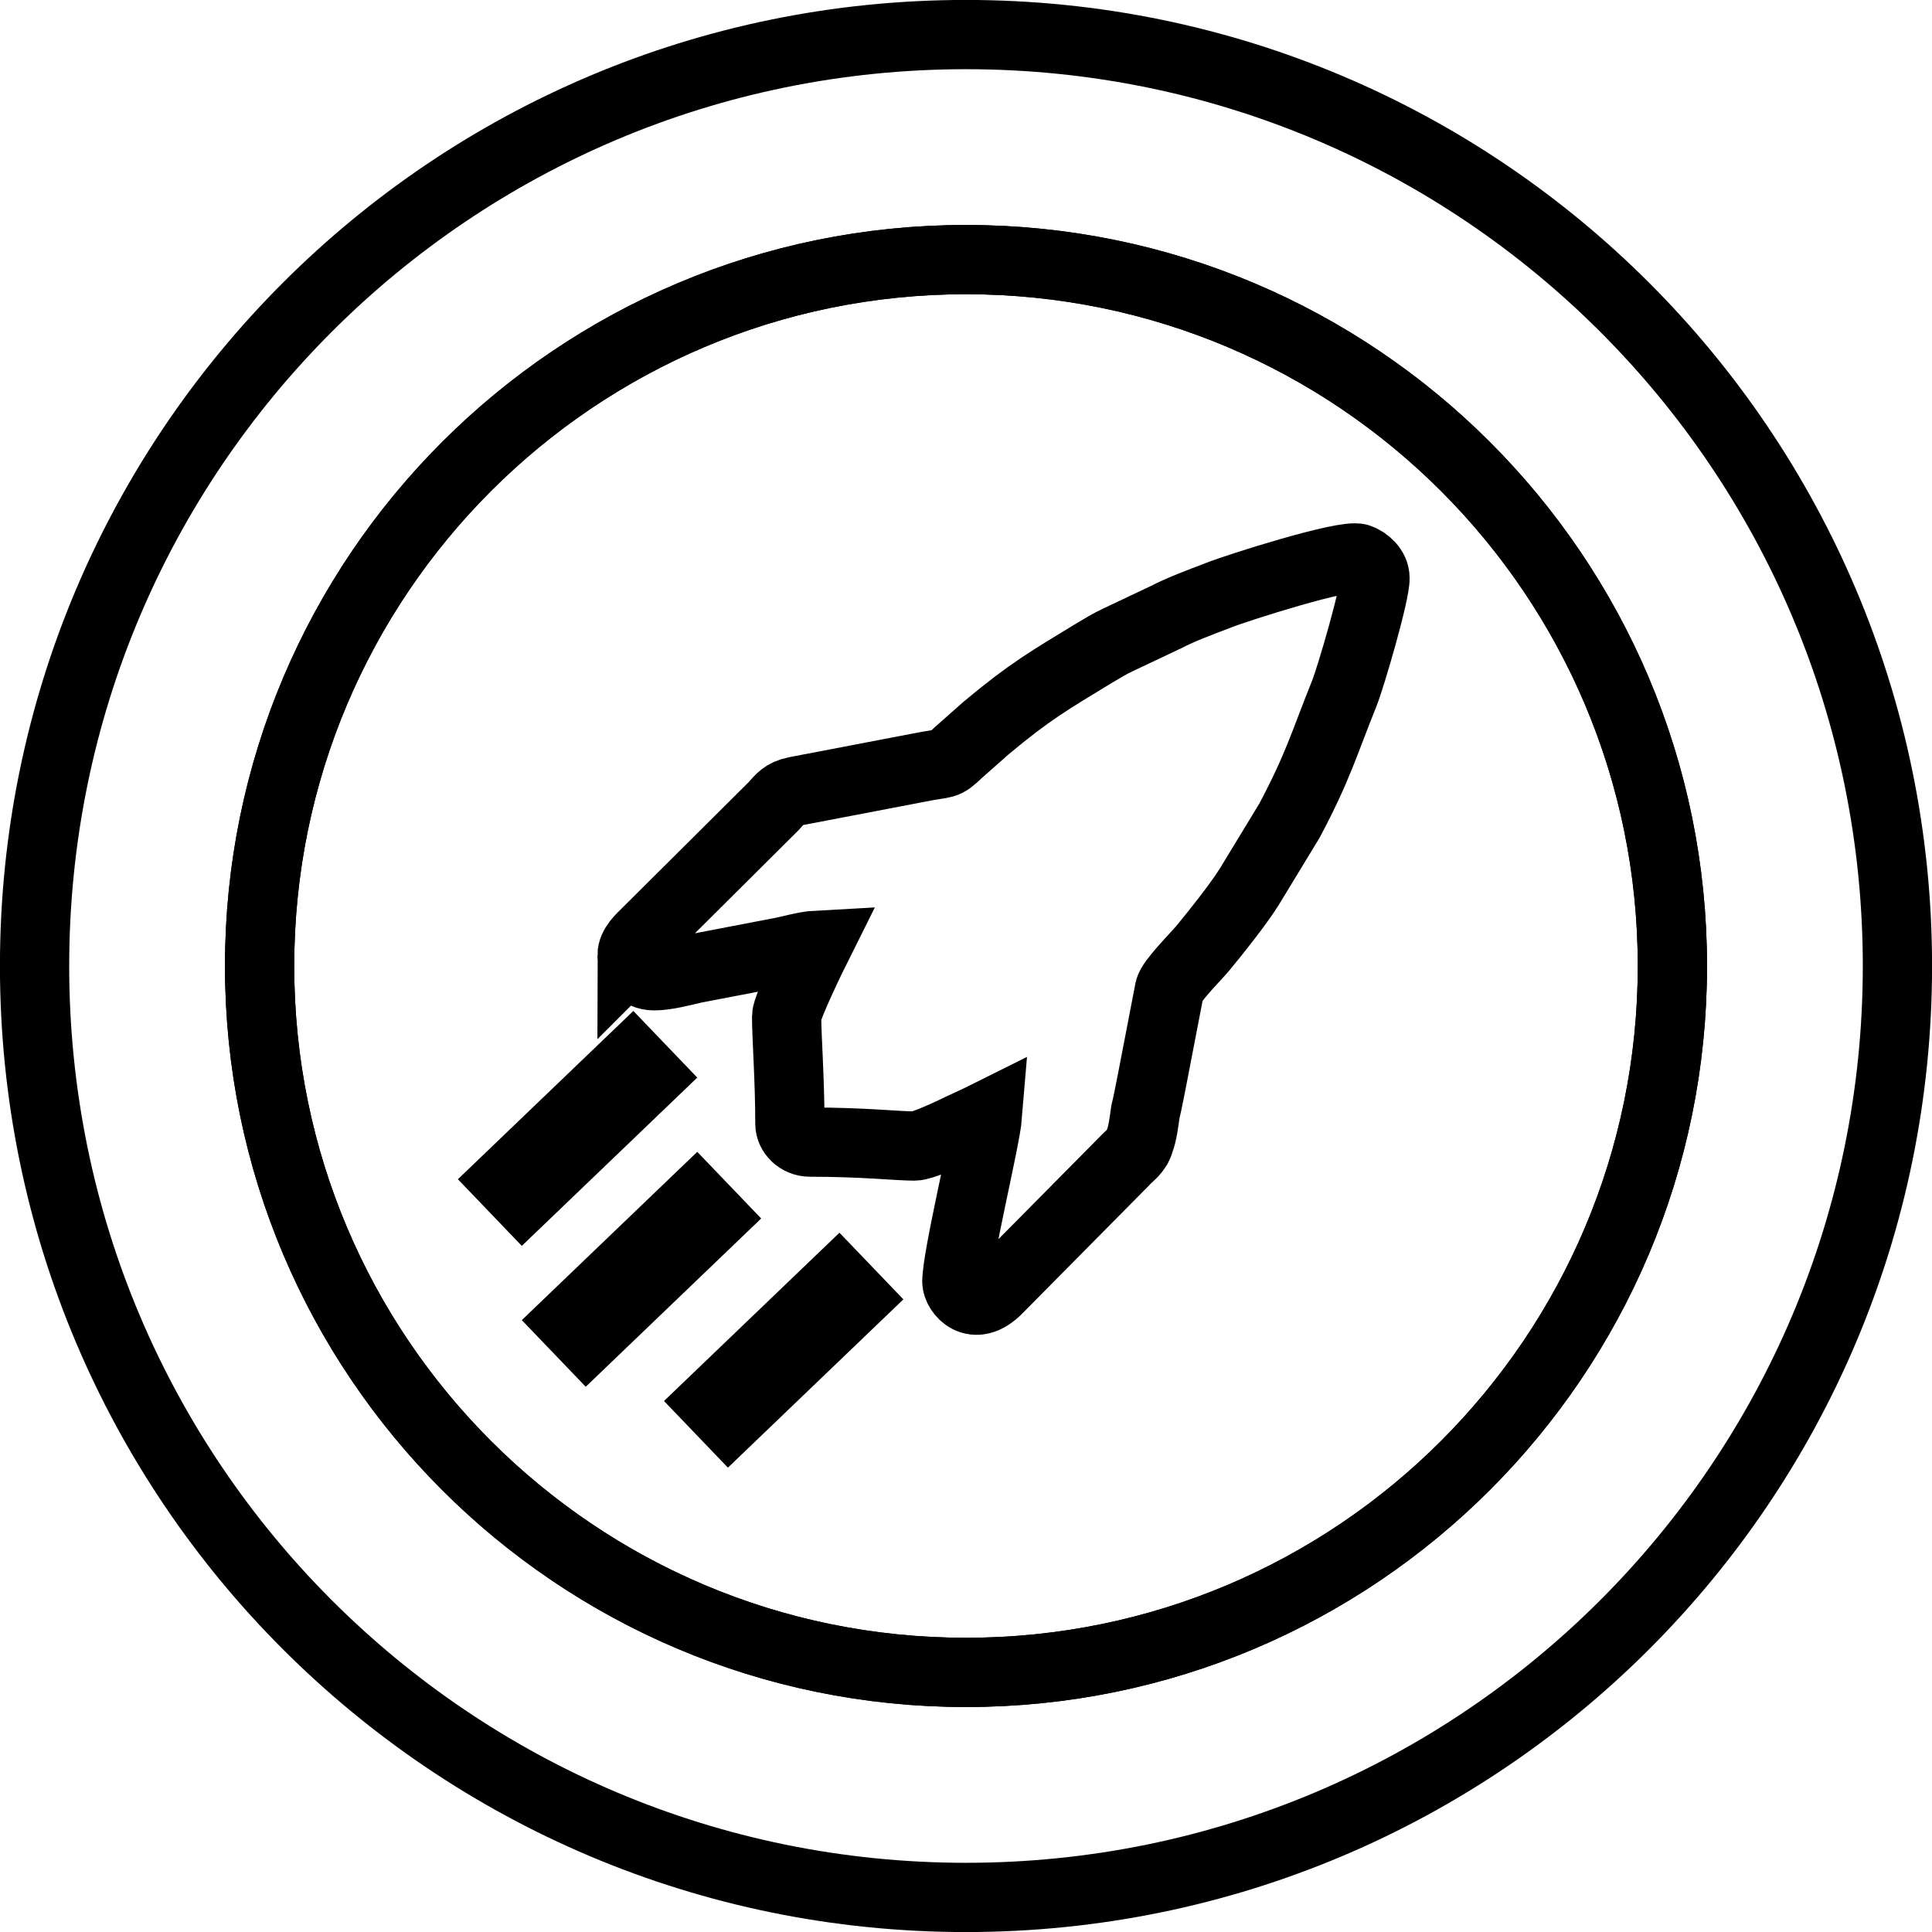 <?xml version="1.0" encoding="UTF-8"?>
<!DOCTYPE svg  PUBLIC '-//W3C//DTD SVG 1.0//EN'  'http://www.w3.org/TR/2001/REC-SVG-20010904/DTD/svg10.dtd'>
<svg width="247px" height="247px" clip-rule="evenodd" fill-rule="evenodd" image-rendering="optimizeQuality" shape-rendering="geometricPrecision" text-rendering="geometricPrecision" version="1.0" viewBox="0 0 2962 2962" xml:space="preserve" xmlns="http://www.w3.org/2000/svg">
  <g fill="none" stroke="#000">
   <path d="m1481 53c789 0 1428 639 1428 1428s-639 1428-1428 1428-1428-639-1428-1428 639-1428 1428-1428zm0 345c598 0 1083 485 1083 1083s-485 1083-1083 1083-1083-485-1083-1083 485-1083 1083-1083z" stroke-width="106.18"/>
   <path d="m1481 398c598 0 1083 485 1083 1083s-485 1083-1083 1083-1083-485-1083-1083 485-1083 1083-1083z" stroke-width="106.18"/>
   <path d="m969 1465c0 13 11 31 34 31 19 0 44-7 62-11l125-24c18-3 44-11 63-12-7 14-47 96-47 109 0 32 5 97 5 165 0 14 13 28 31 28 83 0 133 6 160 6 12 0 46-16 57-21 18-9 37-17 55-26-3 37-47 217-47 255 0 15 26 49 63 11l193-195c9-10 20-16 24-31 5-13 7-31 9-45 4-16 7-34 10-48l27-140c3-13 38-48 50-62 20-24 55-68 72-95l62-102c44-83 53-118 84-195 10-25 48-155 47-177 0-14-13-26-25-30-22-7-186 45-216 57-26 10-56 21-79 33l-74 35c-13 6-24 13-36 20-69 42-99 59-166 115l-43 38c-22 21-17 14-61 23l-188 36c-19 4-23 11-34 23l-195 194c-8 8-22 20-22 35z" stroke-width="106.18"/>
   <line x1="1118" x2="849" y1="1817" y2="2075" stroke-width="141.57"/>
   <line x1="1020" x2="751" y1="1601" y2="1859" stroke-width="141.57"/>
   <line x1="1336" x2="1067" y1="1941" y2="2199" stroke-width="141.57"/>
  </g>
</svg>

